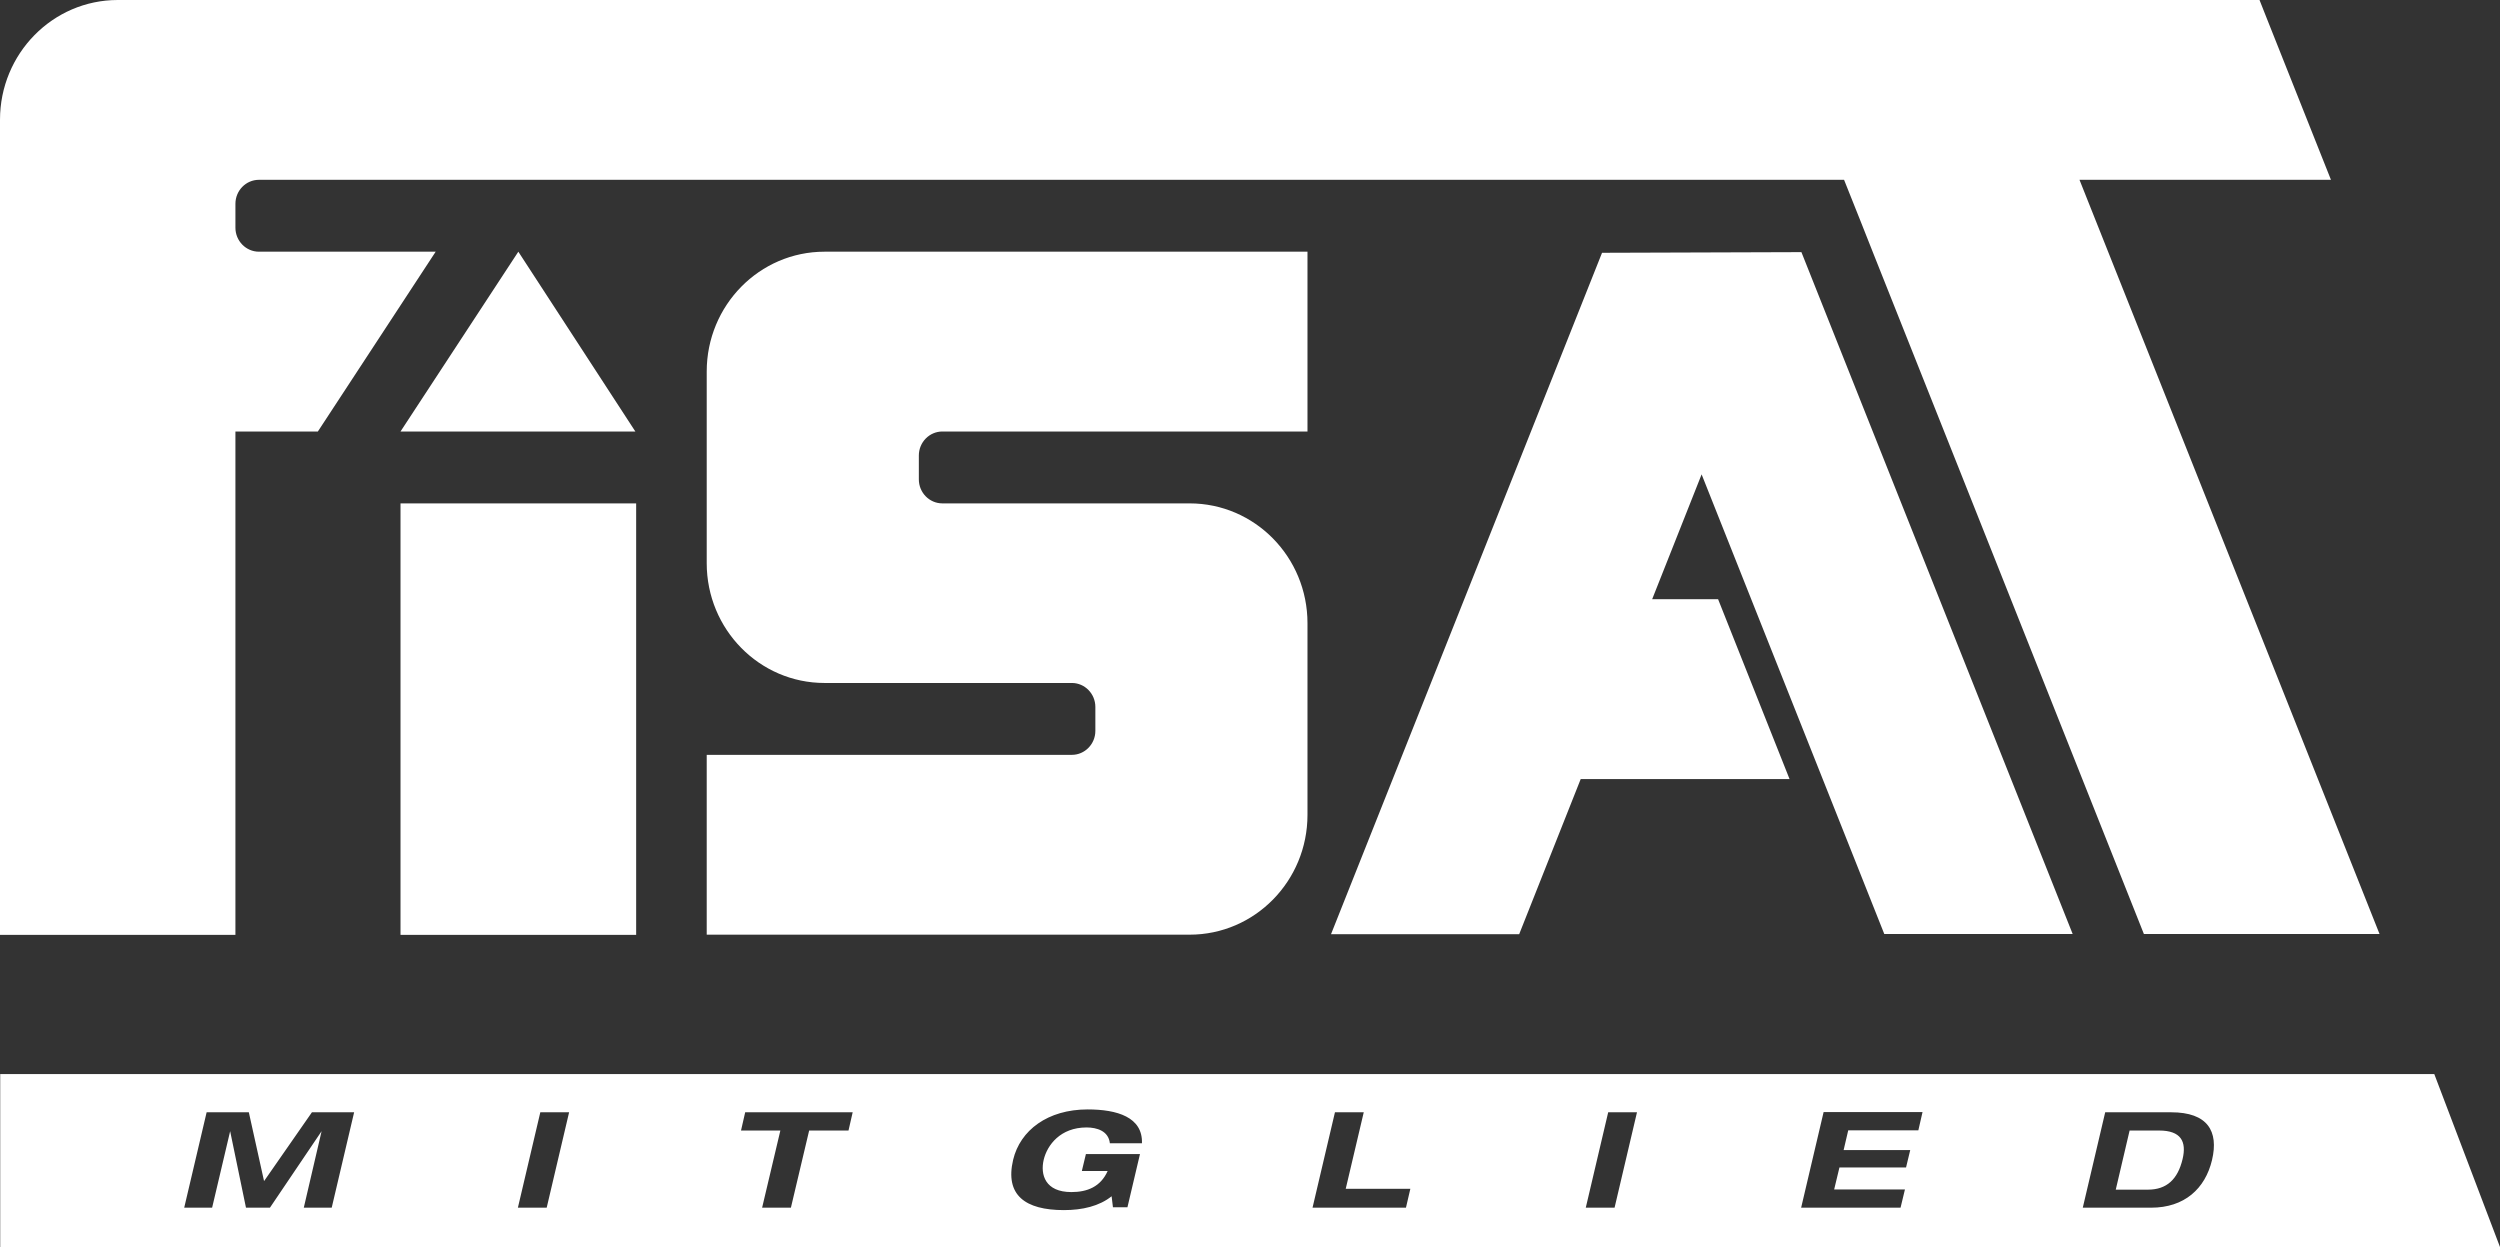 <?xml version="1.0" encoding="UTF-8"?>
<svg xmlns="http://www.w3.org/2000/svg" viewBox="0 0 113.73 56.73">
  <rect x="0" y="0" width="113.73" height="56.73" fill="#333333" stroke="none"/>
  <path fill="#ffffff" d="M18.22 22.9h10.72v19.63H18.22V22.9ZM91.34 0h11.45l.32.81 2.93 7.37H94.6l9.09 22.84 4.56 11.47H97.53l-8.31-20.91-4.01-10.08-.55-1.39-.77-1.93H11.78c-.59 0-1.07.49-1.07 1.09v1.09c0 .6.48 1.09 1.07 1.09h8.04l-5.36 8.18h-3.75v22.9H0V5.45C0 2.44 2.4 0 5.36 0h85.98ZM60.55 42.5l12.33-31 9.07-.03 12.34 31.02h-8.57l-8.31-20.91-2.25 5.68h3l3.25 8.18h-9.5l-2.8 7.06h-8.57Zm-28.4-25.6c0-3.01 2.4-5.45 5.36-5.45h21.97v8.18H42.87c-.59 0-1.07.49-1.07 1.09v1.09c0 .6.48 1.09 1.07 1.09h11.25c2.96 0 5.36 2.44 5.36 5.45v8.72c0 3.01-2.4 5.45-5.36 5.45H32.15v-8.18h16.61c.59 0 1.07-.49 1.07-1.09v-1.09c0-.6-.48-1.09-1.07-1.09H37.51c-2.96 0-5.36-2.44-5.36-5.45V16.9Zm-3.24 2.74-5.33-8.19-5.36 8.18h10.69ZM.01 48.86h110.73l2.99 7.87H.01v-7.87Zm12 4.86-.69-3.12H9.4l-1.02 4.34h1.27l.82-3.48.72 3.48h1.09l2.35-3.48-.81 3.48h1.27l1.02-4.34h-1.92l-2.17 3.12Zm11.55 1.22h1.31l1.02-4.34h-1.31l-1.02 4.34Zm11.11 0h1.31l.83-3.51h1.79l.19-.83H33.9l-.19.83h1.79l-.83 3.51Zm14.55-1.67h1.17c-.32.72-.93.96-1.65.96-1.19 0-1.42-.79-1.26-1.47.16-.67.76-1.47 1.95-1.47.47 0 1 .16 1.06.72h1.46c.04-1.19-1.13-1.54-2.47-1.54-1.82 0-3.07.95-3.39 2.29-.38 1.61.55 2.29 2.31 2.29.84 0 1.61-.18 2.17-.63l.06.5h.66l.57-2.42H49.4l-.18.75Zm10.49 1.67h4.25l.2-.86h-2.94l.82-3.48h-1.31l-1.02 4.34Zm12.43 0h1.31l1.02-4.34h-1.31l-1.02 4.34Zm9.79 0h4.53l.2-.83h-3.22l.24-1h3.03l.19-.79h-3.03l.21-.9h3.19l.19-.83h-4.5l-1.02 4.34Zm14.95-3.51h1.34c1 0 1.26.5 1.07 1.3-.22.92-.72 1.39-1.58 1.39h-1.46l.63-2.69Zm-2.14 3.51h3.12c1.51 0 2.46-.86 2.77-2.17.31-1.31-.2-2.17-1.86-2.17h-3l-1.02 4.34Z"></path>
</svg>
